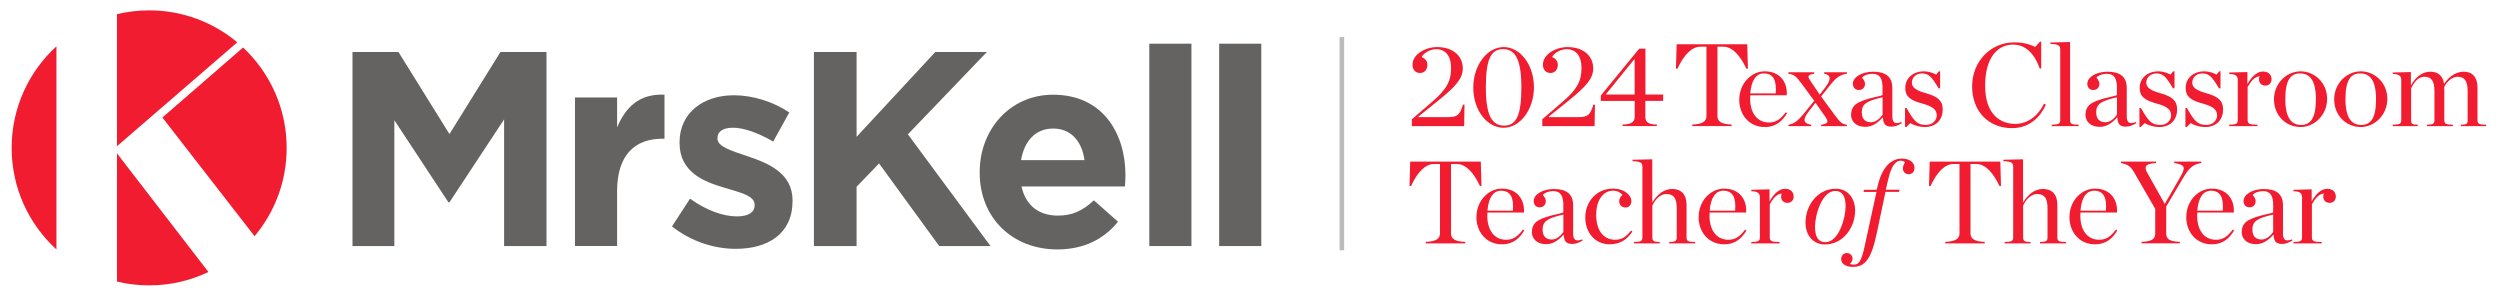 <?xml version="1.0" encoding="UTF-8"?>
<svg id="Layer_1" data-name="Layer 1" xmlns="http://www.w3.org/2000/svg" viewBox="0 0 545.33 64.83">
  <defs>
    <style>
      .cls-1 {
        fill: none;
      }

      .cls-2 {
        fill: #646361;
      }

      .cls-3 {
        fill: #f11c2f;
      }

      .cls-4 {
        fill: #444;
        stroke: #bbb;
        stroke-miterlimit: 10;
      }
    </style>
  </defs>
  <rect class="cls-1" x="-29.88" y="-11.23" width="633.21" height="95.02"/>
  <g>
    <path class="cls-2" d="M76.87,11.34h10.04l11.13,17.9,11.13-17.9h10.04v42.33h-9.25v-27.63l-11.91,18.08h-.24l-11.79-17.9v27.45h-9.13V11.34Z"/>
    <path class="cls-2" d="M125.42,21.26h9.19v6.53c1.87-4.47,4.9-7.38,10.34-7.14v9.61h-.48c-6.11,0-9.86,3.69-9.86,11.43v11.97h-9.19V21.26Z"/>
    <path class="cls-2" d="M146.59,49.38l3.93-6.05c3.51,2.54,7.2,3.87,10.22,3.87,2.66,0,3.87-.97,3.87-2.42v-.12c0-2-3.14-2.66-6.71-3.75-4.53-1.33-9.67-3.45-9.67-9.73v-.12c0-6.59,5.32-10.28,11.85-10.28,4.11,0,8.59,1.39,12.09,3.75l-3.51,6.35c-3.2-1.87-6.41-3.02-8.77-3.02s-3.39.97-3.39,2.24v.12c0,1.81,3.08,2.66,6.59,3.87,4.53,1.51,9.79,3.69,9.79,9.61v.12c0,7.2-5.38,10.46-12.4,10.46-4.54,0-9.61-1.51-13.91-4.9Z"/>
  </g>
  <g>
    <path class="cls-2" d="M177.54,11.34h9.31v18.5l17.17-18.5h11.25l-17.23,17.96,18.02,24.37h-11.19l-13.12-18.02-4.9,5.08v12.94h-9.31V11.34Z"/>
    <path class="cls-2" d="M213.7,37.65v-.12c0-9.25,6.59-16.87,16.02-16.87,10.82,0,15.78,8.4,15.78,17.6,0,.73-.06,1.57-.12,2.42h-22.55c.91,4.17,3.81,6.35,7.92,6.35,3.08,0,5.32-.97,7.86-3.33l5.26,4.66c-3.02,3.75-7.38,6.05-13.24,6.05-9.74,0-16.93-6.83-16.93-16.75ZM236.56,34.93c-.54-4.11-2.96-6.89-6.83-6.89s-6.29,2.72-7.01,6.89h13.85Z"/>
    <path class="cls-2" d="M250.7,9.53h9.19v44.14h-9.19V9.53Z"/>
    <path class="cls-2" d="M265.94,9.53h9.19v44.14h-9.19V9.53Z"/>
  </g>
  <g>
    <path class="cls-3" d="M307.99,26l4.27-3.68c3.33-2.81,4.27-4.68,4.27-7.45s-1.28-4.14-3.25-4.14c-1.23,0-2.66.74-3.17,1.71.9.41,1.25.95,1.25,1.74,0,.87-.54,1.74-1.59,1.74s-1.66-.77-1.66-1.79c0-2.25,2.74-3.86,5.37-3.86,3.61,0,5.6,2.07,5.6,4.63,0,2.17-1.41,3.86-5.32,7.01l-4.35,3.51v.13h6.45c2.02,0,2.56-.43,3.27-2.74l.33.03-.08,4.68h-11.41v-1.51Z"/>
    <path class="cls-3" d="M321.37,19.12c0-4.89,3.02-8.85,6.63-8.85s6.6,3.86,6.6,8.75-3.02,8.85-6.63,8.85-6.6-3.86-6.6-8.75ZM331.86,19.06c0-6.17-1.36-8.34-3.99-8.34s-3.76,2.17-3.76,8.34,1.36,8.34,3.99,8.34,3.76-2.18,3.76-8.34Z"/>
    <path class="cls-3" d="M336.44,26l4.27-3.68c3.33-2.81,4.27-4.68,4.27-7.45s-1.28-4.14-3.25-4.14c-1.23,0-2.66.74-3.17,1.71.9.41,1.25.95,1.25,1.74,0,.87-.54,1.74-1.59,1.74s-1.66-.77-1.66-1.79c0-2.25,2.74-3.86,5.37-3.86,3.61,0,5.6,2.07,5.6,4.63,0,2.17-1.41,3.86-5.32,7.01l-4.35,3.51v.13h6.45c2.02,0,2.56-.43,3.27-2.74l.33.03-.08,4.68h-11.41v-1.51Z"/>
    <path class="cls-3" d="M358.9,22.01v3.5c0,1.23.84,1.64,2.51,1.66v.33h-7.47v-.33c1.64-.03,2.64-.43,2.64-1.66v-3.5h-7.39v-1.18l8.37-10.21h1.36v10h3.86v1.38h-3.86ZM350.25,20.62h6.32v-7.68h-.1l-6.22,7.68Z"/>
    <path class="cls-3" d="M369.13,27.17c2.28-.08,3.1-.72,3.1-1.84v-15.15h-1.25c-1.87,0-3.58,1.59-5.07,4.81l-.33-.03.15-5.3h15.4l.15,5.3-.33.03c-1.43-3.02-3.12-4.81-5.07-4.81h-1.25v15.15c0,1.13.82,1.77,3.1,1.84v.33h-8.6v-.33Z"/>
    <path class="cls-3" d="M379.39,21.75c0-3.51,2.61-6.19,5.55-6.19,3.35,0,5.01,2.41,4.81,5.22h-7.96c-.03.23-.03.49-.03.72v.03c0,2.87,1.36,5.19,4.12,5.19,1.66,0,2.58-.84,3.66-2.23l.28.2c-.95,1.59-2.3,3.02-4.89,3.02-3.3,0-5.55-2.58-5.55-5.96ZM381.79,20.37h5.55c.23-2.76-.46-4.35-2.58-4.35-1.64,0-2.74,1.43-2.97,4.35Z"/>
    <path class="cls-3" d="M398.34,18.78c1.15-1.51,1-2.46-.43-2.71v-.31h4.96v.31c-1.51.26-2.25.74-3.71,2.56l-1.92,2.41,2.89,3.94c1.3,1.79,1.69,2.07,2.74,2.23v.31h-5.63v-.31c1.69-.26,1.66-.66.82-1.87l-2.05-2.94-1.61,2.1c-1.23,1.61-1,2.46.69,2.71v.31h-4.96v-.31c1.23-.23,2-.77,3.45-2.56l2.15-2.66-2.69-3.68c-1.33-1.79-1.74-2.05-2.94-2.23v-.31h5.63v.31c-1.69.26-1.41.72-.61,1.87l1.82,2.69,1.41-1.84Z"/>
    <path class="cls-3" d="M403.79,24.97c0-1.02.41-1.94,1.48-2.53,1.94-1.07,4.99-1.41,5.37-1.71v-1.61c0-2-.59-3.02-2.2-3.02-.95,0-1.82.31-2.28.84.38.41.66.87.66,1.33,0,.77-.49,1.36-1.36,1.36-.82,0-1.28-.61-1.28-1.36,0-1.48,1.97-2.63,4.43-2.63,2.66,0,4.17,1.07,4.17,3.53v6.17c0,1.25.43,1.89,1.97,1.28l.1.26c-.87.49-1.46.74-2.28.74-1.3,0-1.77-.56-1.84-1.97h-.1c-1.02,1.15-2.23,2.02-3.74,2.02-2.15,0-3.12-1.3-3.12-2.69ZM410.65,25.03v-3.81c-3.76.84-4.53,1.61-4.53,3.3,0,1.23.56,2.15,2.02,2.15,1.02,0,1.94-.84,2.51-1.64Z"/>
    <path class="cls-3" d="M415.56,23.57h.33c1.64,2.94,2.38,3.68,4.22,3.68,1.56,0,2.35-1.13,2.35-2.07,0-1.23-.77-1.94-3.2-2.61-2.56-.69-3.66-1.51-3.66-3.38,0-2.07,1.59-3.63,4.12-3.63.97,0,2,.36,2.61.72l.59-.72h.28v3.71h-.33c-1.48-2.48-2.12-3.25-3.63-3.25-1.23,0-2.2.82-2.2,2.02,0,1.1,1,1.71,3.1,2.3,2.53.72,3.63,1.61,3.63,3.53,0,2.05-1.25,3.84-3.97,3.84-.95,0-2.28-.33-3.1-.87l-.87.87h-.28v-4.14Z"/>
    <path class="cls-3" d="M430.19,18.81c0-5.45,4.07-9.57,9.18-9.57,1.87,0,3.35.38,4.55,1l1.07-1.15h.26v5.86h-.31c-1.25-3.45-3.2-5.22-5.86-5.22-3.12,0-6.06,2.53-6.06,8.98s3.53,8.32,6.55,8.32,5.24-2.15,6.29-4.43l.41.23c-1.1,2.51-3.43,5.12-7.39,5.12-5.09,0-8.7-3.63-8.7-9.13Z"/>
    <path class="cls-3" d="M447.53,27.2c1.48-.03,1.87-.15,1.87-1.02v-15.3c0-.92-.26-1.25-2.15-1.3v-.31l4.3-.1v17.01c0,.87.36,1,1.87,1.02v.31h-5.88v-.31Z"/>
    <path class="cls-3" d="M454.92,24.97c0-1.02.41-1.94,1.48-2.53,1.94-1.07,4.99-1.41,5.37-1.71v-1.61c0-2-.59-3.02-2.2-3.02-.95,0-1.82.31-2.28.84.38.41.66.87.66,1.33,0,.77-.49,1.36-1.36,1.36-.82,0-1.28-.61-1.28-1.36,0-1.48,1.97-2.63,4.43-2.63,2.66,0,4.17,1.07,4.17,3.53v6.17c0,1.25.43,1.89,1.97,1.28l.1.26c-.87.49-1.46.74-2.28.74-1.3,0-1.77-.56-1.84-1.97h-.1c-1.02,1.15-2.23,2.02-3.74,2.02-2.15,0-3.12-1.3-3.12-2.69ZM461.78,25.03v-3.81c-3.76.84-4.53,1.61-4.53,3.3,0,1.23.56,2.15,2.02,2.15,1.02,0,1.94-.84,2.51-1.64Z"/>
    <path class="cls-3" d="M466.69,23.57h.33c1.64,2.94,2.38,3.68,4.22,3.68,1.56,0,2.35-1.13,2.35-2.07,0-1.23-.77-1.94-3.2-2.61-2.56-.69-3.66-1.51-3.66-3.38,0-2.07,1.59-3.63,4.12-3.63.97,0,2,.36,2.61.72l.59-.72h.28v3.71h-.33c-1.48-2.48-2.12-3.25-3.63-3.25-1.23,0-2.2.82-2.2,2.02,0,1.1,1,1.71,3.1,2.3,2.53.72,3.63,1.61,3.63,3.53,0,2.05-1.25,3.84-3.97,3.84-.95,0-2.28-.33-3.1-.87l-.87.87h-.28v-4.14Z"/>
    <path class="cls-3" d="M476.72,23.57h.33c1.64,2.94,2.38,3.68,4.22,3.68,1.56,0,2.35-1.13,2.35-2.07,0-1.23-.77-1.94-3.2-2.61-2.56-.69-3.66-1.51-3.66-3.38,0-2.07,1.59-3.63,4.12-3.63.97,0,2,.36,2.61.72l.59-.72h.28v3.71h-.33c-1.48-2.48-2.12-3.25-3.63-3.25-1.23,0-2.2.82-2.2,2.02,0,1.1,1,1.71,3.1,2.3,2.53.72,3.63,1.61,3.63,3.53,0,2.05-1.25,3.84-3.97,3.84-.95,0-2.28-.33-3.1-.87l-.87.87h-.28v-4.14Z"/>
    <path class="cls-3" d="M486.26,27.2c1.48-.03,1.87-.15,1.87-1.02v-8.75c0-.77-.38-1.28-1.87-1.3v-.31l3.97-.1v2.64c.95-1.71,2.12-2.76,3.4-2.76s1.87.82,1.87,1.69c0,.82-.56,1.38-1.36,1.38s-1.38-.51-1.38-1.38c0-.2.05-.49.13-.67-1.15.18-1.77.95-2.61,2.35v7.22c0,.87.51,1,2.15,1.02v.31h-6.17v-.31Z"/>
    <path class="cls-3" d="M496.03,21.67c0-3.56,2.81-6.11,5.81-6.11s5.78,2.46,5.78,6.01-2.81,6.14-5.78,6.14c-3.15,0-5.81-2.46-5.81-6.04ZM505.17,21.62c0-4.22-1.41-5.6-3.45-5.6s-3.22,1.38-3.22,5.6,1.41,5.63,3.45,5.63,3.22-1.41,3.22-5.63Z"/>
    <path class="cls-3" d="M509.16,21.67c0-3.56,2.81-6.11,5.81-6.11s5.78,2.46,5.78,6.01-2.81,6.14-5.78,6.14c-3.15,0-5.81-2.46-5.81-6.04ZM518.29,21.62c0-4.22-1.41-5.6-3.45-5.6s-3.22,1.38-3.22,5.6,1.41,5.63,3.45,5.63,3.22-1.41,3.22-5.63Z"/>
    <path class="cls-3" d="M529.39,27.2c1.3-.03,1.64-.15,1.64-1.02v-6.32c0-2.05-.59-3.12-2.15-3.12-1.25,0-2.23,1-2.94,2.53v6.91c0,.87.18,1,1.46,1.02v.31h-5.48v-.31c1.48-.03,1.87-.15,1.87-1.02v-8.75c0-.77-.38-1.28-1.87-1.3v-.31l3.97-.1v2.89c1.15-1.97,2.56-2.97,4.3-2.97,1.61,0,2.71.9,2.94,2.66,1.13-1.71,2.69-2.66,4.3-2.66,1.84,0,2.99,1.15,2.99,3.45v7.09c0,.87.36,1,1.87,1.02v.31h-5.5v-.31c1.3-.03,1.48-.15,1.48-1.02v-6.32c0-2.05-.59-3.12-2.15-3.12-1.02,0-2.15.74-2.94,2.17v7.27c0,.87.36,1,1.87,1.02v.31h-5.65v-.31Z"/>
    <path class="cls-3" d="M311.01,52.76c2.28-.08,3.1-.72,3.1-1.84v-15.15h-1.25c-1.87,0-3.58,1.59-5.07,4.81l-.33-.03.15-5.3h15.4l.15,5.3-.33.03c-1.43-3.02-3.12-4.81-5.07-4.81h-1.25v15.15c0,1.13.82,1.77,3.1,1.84v.33h-8.6v-.33Z"/>
    <path class="cls-3" d="M322.06,47.33c0-3.51,2.61-6.19,5.55-6.19,3.35,0,5.01,2.41,4.81,5.22h-7.96c-.03.23-.03.49-.03.72v.03c0,2.87,1.36,5.19,4.12,5.19,1.66,0,2.58-.84,3.66-2.23l.28.2c-.95,1.59-2.3,3.02-4.89,3.02-3.3,0-5.55-2.58-5.55-5.96ZM324.46,45.95h5.55c.23-2.76-.46-4.35-2.58-4.35-1.64,0-2.74,1.43-2.97,4.35Z"/>
    <path class="cls-3" d="M334.16,50.56c0-1.02.41-1.94,1.48-2.53,1.94-1.07,4.99-1.41,5.37-1.71v-1.61c0-2-.59-3.02-2.2-3.02-.95,0-1.82.31-2.28.84.38.41.66.87.66,1.33,0,.77-.49,1.36-1.36,1.36-.82,0-1.28-.61-1.28-1.36,0-1.48,1.97-2.63,4.43-2.63,2.66,0,4.17,1.07,4.17,3.53v6.17c0,1.25.43,1.89,1.97,1.28l.1.26c-.87.49-1.46.74-2.28.74-1.3,0-1.77-.56-1.84-1.97h-.1c-1.02,1.15-2.23,2.02-3.74,2.02-2.15,0-3.12-1.3-3.12-2.69ZM341.02,50.61v-3.81c-3.76.84-4.53,1.61-4.53,3.3,0,1.23.56,2.15,2.02,2.15,1.02,0,1.94-.84,2.51-1.64Z"/>
    <path class="cls-3" d="M345.8,47.46c0-3.68,2.66-6.32,5.99-6.32,2.69,0,4.07,1.56,4.07,2.69,0,.82-.46,1.43-1.25,1.43-.87,0-1.41-.56-1.41-1.33,0-.69.38-1.2.74-1.41-.46-.51-1.1-.92-2.1-.92-2.05,0-3.66,1.92-3.66,5.3,0,3.04,1.36,5.4,4.12,5.4,1.56,0,2.38-.67,3.51-2l.28.2c-1.02,1.51-2.41,2.79-4.99,2.79-3.17,0-5.3-2.56-5.3-5.83Z"/>
    <path class="cls-3" d="M356.39,52.78c1.48-.03,1.87-.15,1.87-1.02v-15.3c0-.92-.26-1.25-2.15-1.3v-.31l4.3-.1v9.44c1.18-1.94,2.64-2.97,4.38-2.97,1.89,0,3.1,1.15,3.1,3.45v7.09c0,.87.36,1,1.87,1.02v.31h-5.65v-.31c1.31-.03,1.64-.15,1.64-1.02v-6.32c0-2.05-.56-3.12-2.25-3.12-1.25,0-2.35,1-3.07,2.53v6.91c0,.87.33,1,1.61,1.02v.31h-5.63v-.31Z"/>
    <path class="cls-3" d="M370.53,47.33c0-3.51,2.61-6.19,5.55-6.19,3.35,0,5.01,2.41,4.81,5.22h-7.96c-.03.23-.03.49-.03.72v.03c0,2.87,1.36,5.19,4.12,5.19,1.66,0,2.58-.84,3.66-2.23l.28.2c-.95,1.59-2.3,3.02-4.89,3.02-3.3,0-5.55-2.58-5.55-5.96ZM372.94,45.95h5.55c.23-2.76-.46-4.35-2.58-4.35-1.64,0-2.74,1.43-2.97,4.35Z"/>
    <path class="cls-3" d="M382.02,52.78c1.48-.03,1.87-.15,1.87-1.02v-8.75c0-.77-.38-1.28-1.87-1.3v-.31l3.97-.1v2.64c.95-1.71,2.12-2.76,3.4-2.76s1.87.82,1.87,1.69c0,.82-.56,1.38-1.36,1.38s-1.38-.51-1.38-1.38c0-.2.05-.49.13-.67-1.15.18-1.77.95-2.61,2.35v7.22c0,.87.51,1,2.15,1.02v.31h-6.17v-.31Z"/>
    <path class="cls-3" d="M404.66,45.95c0,3.58-2.53,7.37-6.6,7.37-2.48,0-4.22-1.89-4.22-4.78,0-3.61,2.53-7.37,6.6-7.37,2.48,0,4.22,1.89,4.22,4.78ZM402.59,44.98c0-2.17-.74-3.33-2.25-3.33-2.97,0-4.43,5.35-4.43,7.85,0,2.18.74,3.33,2.25,3.33,2.97,0,4.43-5.35,4.43-7.85Z"/>
    <path class="cls-3" d="M411.28,41.86l-1.89,8.98c-1.23,5.83-2.61,7.37-5.24,7.37-1.64,0-2.53-.72-2.53-1.71,0-.72.49-1.3,1.25-1.3s1.23.59,1.23,1.23c0,.43-.26.87-.56,1.1.15.13.38.2.79.2,1.05,0,1.69-.54,2.46-4.25l2.53-11.62h-2.84l.15-.46h2.74l.28-1.13c1.02-4.04,3.02-5.68,5.22-5.68,1.74,0,2.74.9,2.74,2.02,0,.77-.41,1.38-1.28,1.38-.77,0-1.25-.51-1.25-1.28,0-.43.23-1,.46-1.28-.15-.26-.54-.38-.87-.38-1.13,0-2.05.97-2.74,3.86l-.59,2.48h3.04l-.15.46h-2.94Z"/>
    <path class="cls-3" d="M424.33,52.76c2.28-.08,3.1-.72,3.1-1.84v-15.15h-1.25c-1.87,0-3.58,1.59-5.07,4.81l-.33-.03.15-5.3h15.4l.15,5.3-.33.03c-1.43-3.02-3.12-4.81-5.07-4.81h-1.25v15.15c0,1.13.82,1.77,3.1,1.84v.33h-8.6v-.33Z"/>
    <path class="cls-3" d="M437.27,52.78c1.48-.03,1.87-.15,1.87-1.02v-15.3c0-.92-.26-1.25-2.15-1.3v-.31l4.3-.1v9.44c1.18-1.94,2.64-2.97,4.38-2.97,1.89,0,3.1,1.15,3.1,3.45v7.09c0,.87.36,1,1.87,1.02v.31h-5.65v-.31c1.31-.03,1.64-.15,1.64-1.02v-6.32c0-2.05-.56-3.12-2.25-3.12-1.25,0-2.35,1-3.07,2.53v6.91c0,.87.33,1,1.61,1.02v.31h-5.63v-.31Z"/>
    <path class="cls-3" d="M451.42,47.33c0-3.51,2.61-6.19,5.55-6.19,3.35,0,5.01,2.41,4.81,5.22h-7.96c-.03.23-.03.49-.03.72v.03c0,2.87,1.36,5.19,4.12,5.19,1.66,0,2.58-.84,3.66-2.23l.28.2c-.95,1.59-2.3,3.02-4.89,3.02-3.3,0-5.55-2.58-5.55-5.96ZM453.82,45.95h5.55c.23-2.76-.46-4.35-2.58-4.35-1.64,0-2.74,1.43-2.97,4.35Z"/>
    <path class="cls-3" d="M475.54,38.68c1.23-2.1,1.23-2.74-1.28-3.12v-.31h5.91v.31c-1.71.31-2.53.82-3.99,3.3l-3.66,6.19v5.86c0,1.13.54,1.77,2.97,1.84v.33h-8.34v-.33c2.43-.08,2.97-.72,2.97-1.84v-5.35l-4.55-7.88c-.77-1.33-1.38-1.82-2.92-2.12v-.31h7.68v.31c-2.53.15-2.66.87-1.89,2.23l3.76,6.7,3.35-5.81Z"/>
    <path class="cls-3" d="M476.9,47.33c0-3.51,2.61-6.19,5.55-6.19,3.35,0,5.01,2.41,4.81,5.22h-7.96c-.03.23-.03.49-.03.72v.03c0,2.87,1.36,5.19,4.12,5.19,1.66,0,2.58-.84,3.66-2.23l.28.2c-.95,1.59-2.3,3.02-4.89,3.02-3.3,0-5.55-2.58-5.55-5.96ZM479.3,45.95h5.55c.23-2.76-.46-4.35-2.58-4.35-1.64,0-2.74,1.43-2.97,4.35Z"/>
    <path class="cls-3" d="M489,50.56c0-1.02.41-1.94,1.48-2.53,1.94-1.07,4.99-1.41,5.37-1.71v-1.61c0-2-.59-3.02-2.2-3.02-.95,0-1.82.31-2.28.84.38.41.66.87.66,1.33,0,.77-.49,1.36-1.36,1.36-.82,0-1.28-.61-1.28-1.36,0-1.48,1.97-2.63,4.43-2.63,2.66,0,4.17,1.07,4.17,3.53v6.17c0,1.25.43,1.89,1.97,1.28l.1.26c-.87.49-1.46.74-2.28.74-1.3,0-1.77-.56-1.84-1.97h-.1c-1.02,1.15-2.23,2.02-3.74,2.02-2.15,0-3.12-1.3-3.12-2.69ZM495.85,50.61v-3.81c-3.76.84-4.53,1.61-4.53,3.3,0,1.23.56,2.15,2.02,2.15,1.02,0,1.94-.84,2.51-1.64Z"/>
    <path class="cls-3" d="M500.28,52.78c1.48-.03,1.87-.15,1.87-1.02v-8.75c0-.77-.38-1.28-1.87-1.3v-.31l3.97-.1v2.64c.95-1.71,2.12-2.76,3.4-2.76s1.87.82,1.87,1.69c0,.82-.56,1.38-1.36,1.38s-1.38-.51-1.38-1.38c0-.2.05-.49.13-.67-1.15.18-1.77.95-2.61,2.35v7.22c0,.87.51,1,2.15,1.02v.31h-6.17v-.31Z"/>
  </g>
  <line class="cls-4" x1="292.7" y1="8.09" x2="292.7" y2="54.6"/>
  <g>
    <path class="cls-3" d="M25.52,33.48v27.94c2.25.54,4.6.83,7.02.83,4.63,0,9-1.05,12.92-2.92l-19.93-25.86Z"/>
    <path class="cls-3" d="M12.31,54.41V10.1C6.31,15.59,2.54,23.48,2.54,32.26s3.77,16.67,9.77,22.15Z"/>
    <path class="cls-3" d="M51.76,9.23c-5.21-4.35-11.91-6.97-19.22-6.97-2.42,0-4.76.29-7.02.83v28.8l26.24-22.66Z"/>
    <path class="cls-3" d="M53.03,10.36l-17.61,15.27,20.11,25.89c4.37-5.21,7-11.92,7-19.25,0-8.64-3.66-16.42-9.5-21.9Z"/>
  </g>
</svg>